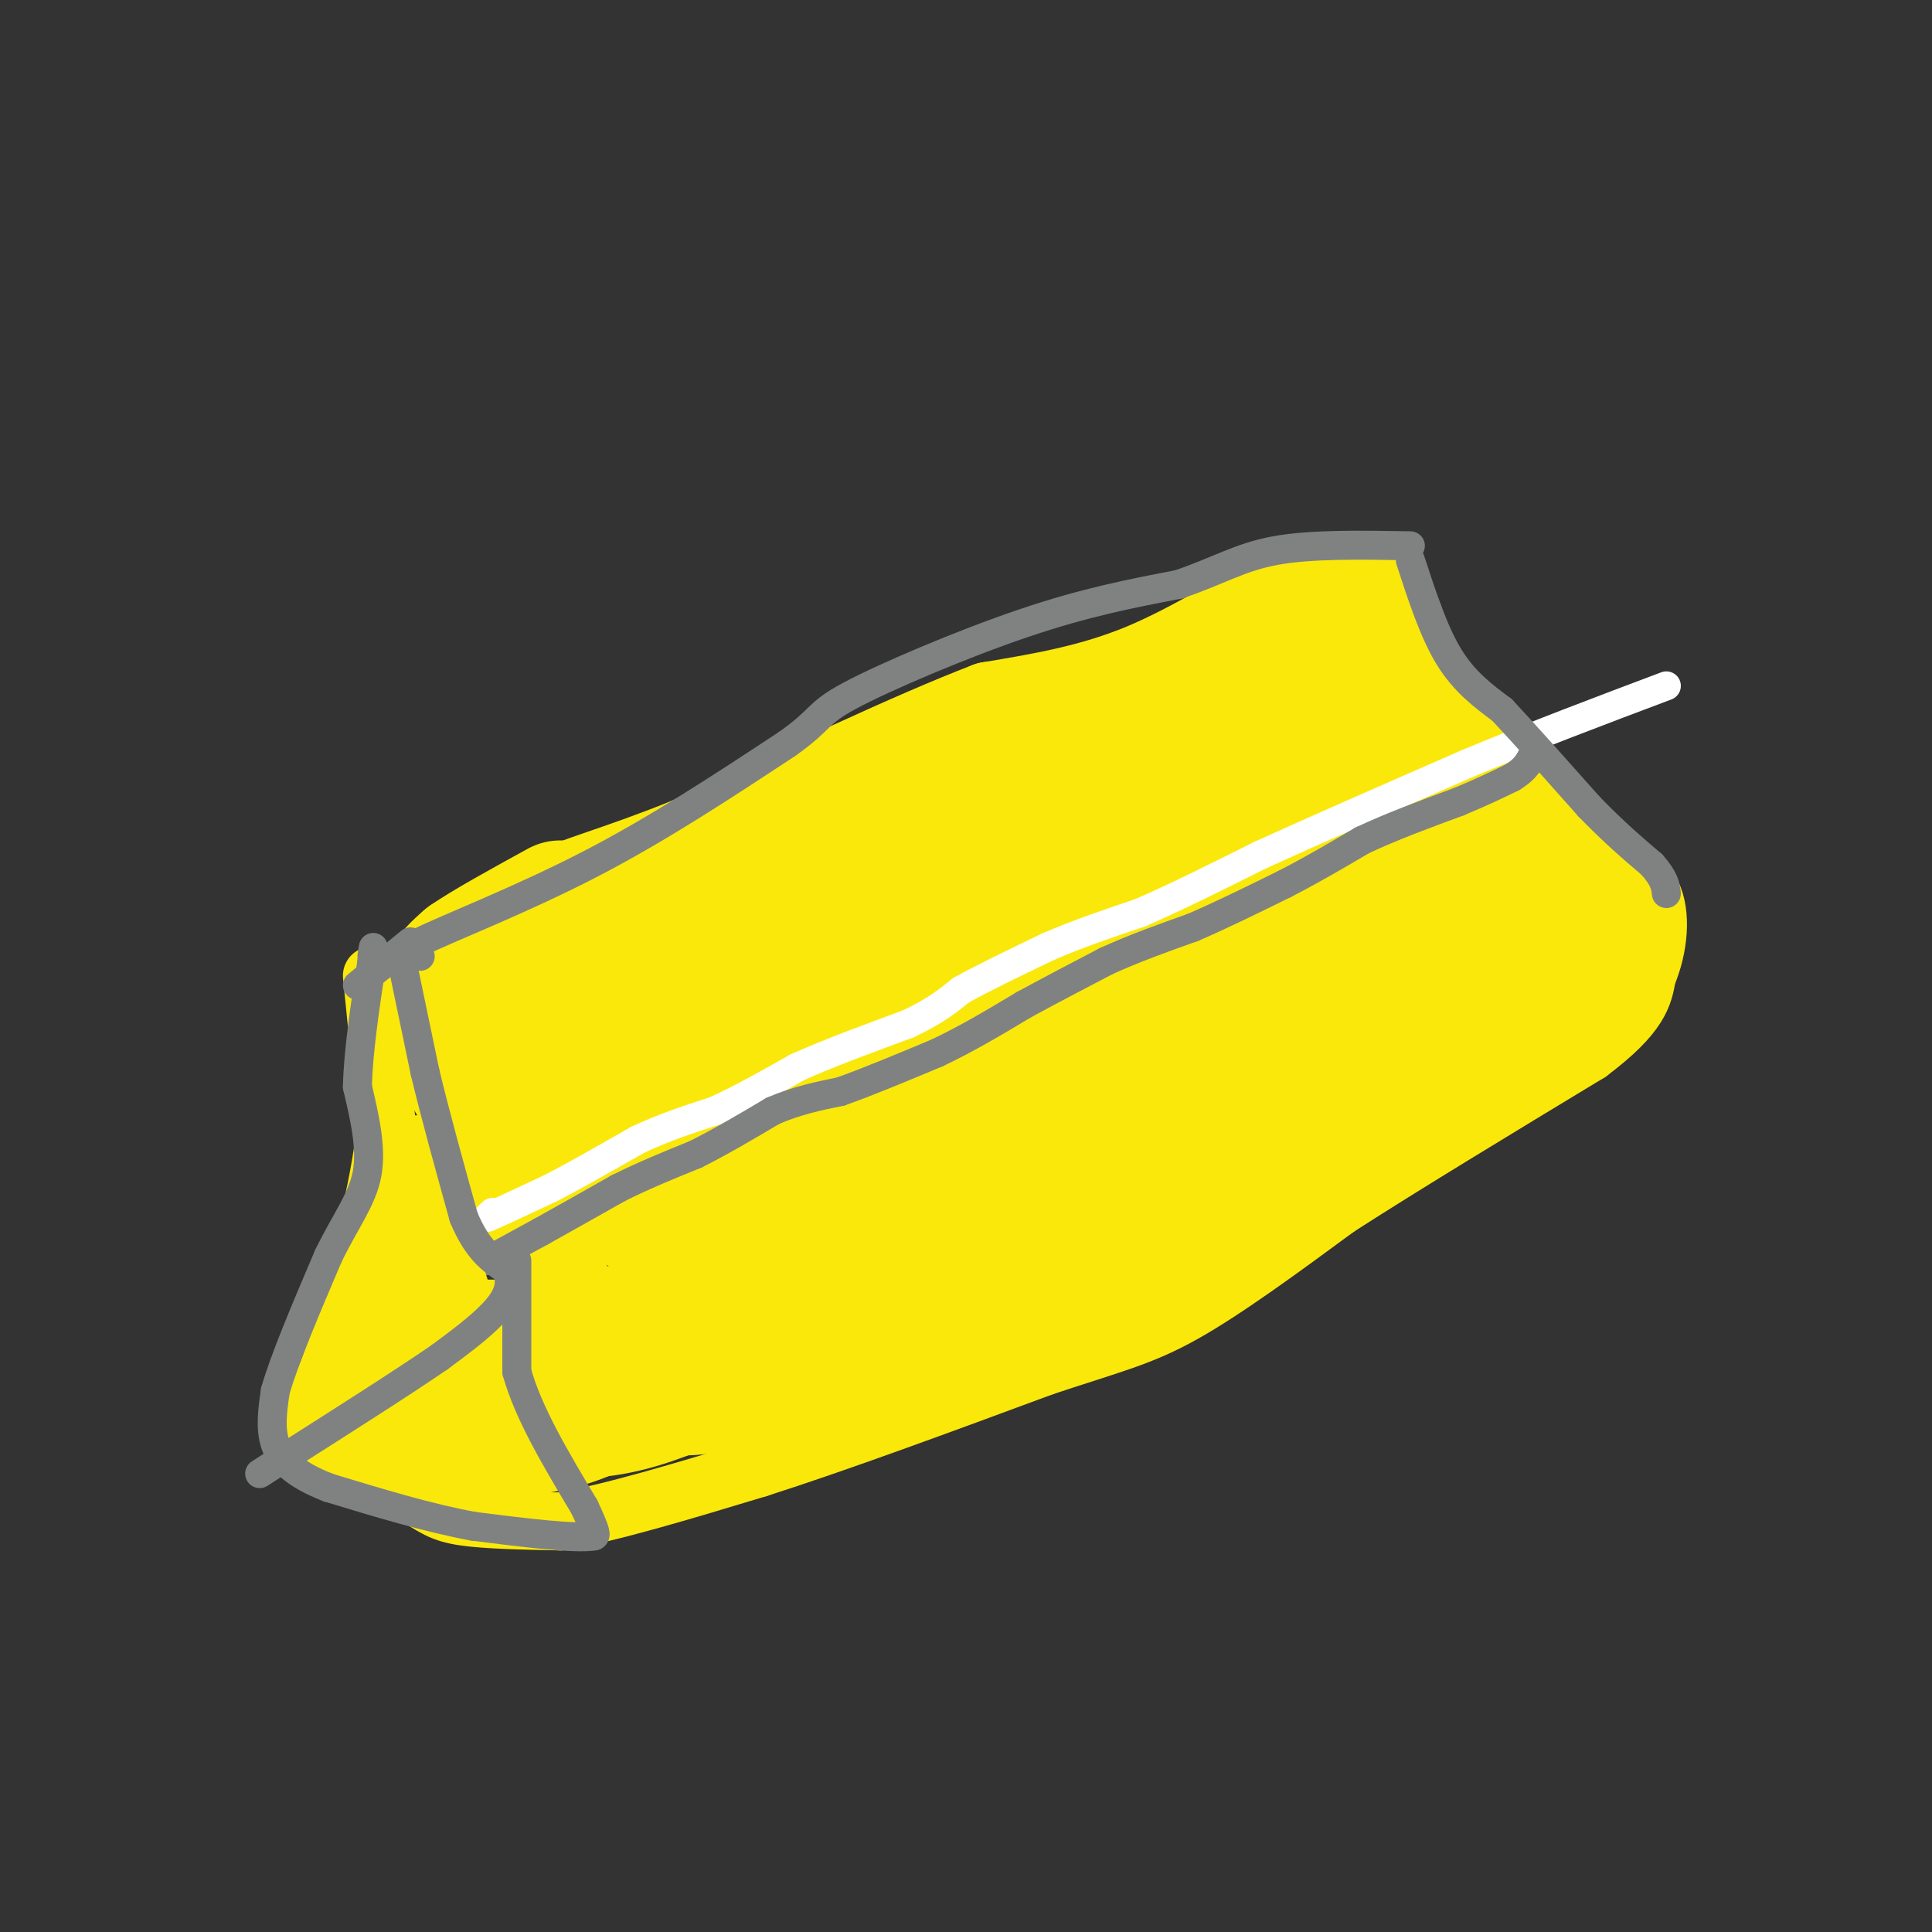 <svg viewBox='0 0 400 400' version='1.1' xmlns='http://www.w3.org/2000/svg' xmlns:xlink='http://www.w3.org/1999/xlink'><rect x="0" y="0" width="400" height="400" fill="#333333" stroke="none"/><g fill='none' stroke='#fae80b' stroke-width='20' stroke-linecap='round' stroke-linejoin='round'><path d='M152,172c-8.917,8.417 -17.833,16.833 -25,22c-7.167,5.167 -12.583,7.083 -18,9'/><path d='M109,203c-6.756,2.200 -14.644,3.200 -18,5c-3.356,1.800 -2.178,4.400 -1,7'/><path d='M90,215c3.833,8.833 13.917,27.417 24,46'/><path d='M114,261c5.000,9.833 5.500,11.417 6,13'/><path d='M120,274c8.333,-0.833 26.167,-9.417 44,-18'/><path d='M164,256c11.289,-4.222 17.511,-5.778 26,-10c8.489,-4.222 19.244,-11.111 30,-18'/><path d='M220,228c12.667,-7.167 29.333,-16.083 46,-25'/><path d='M266,203c16.333,-8.667 34.167,-17.833 52,-27'/><path d='M318,176c6.500,-7.500 -3.250,-12.750 -13,-18'/><path d='M305,158c-5.311,-6.844 -12.089,-14.956 -15,-20c-2.911,-5.044 -1.956,-7.022 -1,-9'/><path d='M289,129c-1.089,-3.178 -3.311,-6.622 -5,-8c-1.689,-1.378 -2.844,-0.689 -4,0'/><path d='M280,121c-2.440,-0.119 -6.542,-0.417 -14,3c-7.458,3.417 -18.274,10.548 -29,15c-10.726,4.452 -21.363,6.226 -32,8'/><path d='M205,147c-15.667,6.000 -38.833,17.000 -62,28'/><path d='M143,175c-15.644,6.311 -23.756,8.089 -29,11c-5.244,2.911 -7.622,6.956 -10,11'/><path d='M104,197c-3.000,2.667 -5.500,3.833 -8,5'/></g>
<g fill='none' stroke='#fae80b' stroke-width='28' stroke-linecap='round' stroke-linejoin='round'><path d='M284,132c0.000,0.000 13.000,23.000 13,23'/><path d='M297,155c4.214,3.238 8.250,-0.167 -2,7c-10.250,7.167 -34.786,24.905 -54,35c-19.214,10.095 -33.107,12.548 -47,15'/><path d='M194,212c-8.011,1.880 -4.539,-0.919 7,-12c11.539,-11.081 31.145,-30.445 46,-43c14.855,-12.555 24.959,-18.301 27,-17c2.041,1.301 -3.979,9.651 -10,18'/><path d='M264,158c-1.524,4.679 -0.333,7.375 -10,13c-9.667,5.625 -30.190,14.179 -36,12c-5.810,-2.179 3.095,-15.089 12,-28'/><path d='M230,155c-14.711,1.556 -57.489,19.444 -79,31c-21.511,11.556 -21.756,16.778 -22,22'/><path d='M129,208c-5.321,9.738 -7.625,23.083 -8,30c-0.375,6.917 1.179,7.405 3,8c1.821,0.595 3.911,1.298 6,2'/><path d='M130,248c2.702,1.845 6.458,5.458 15,2c8.542,-3.458 21.869,-13.988 34,-21c12.131,-7.012 23.065,-10.506 34,-14'/><path d='M213,215c-0.238,1.429 -17.833,12.000 -20,3c-2.167,-9.000 11.095,-37.571 9,-41c-2.095,-3.429 -19.548,18.286 -37,40'/><path d='M165,217c-11.491,10.223 -21.719,15.781 -26,16c-4.281,0.219 -2.614,-4.903 4,-14c6.614,-9.097 18.175,-22.171 22,-26c3.825,-3.829 -0.088,1.585 -4,7'/><path d='M161,200c-4.900,5.045 -15.148,14.156 -19,18c-3.852,3.844 -1.306,2.419 -9,3c-7.694,0.581 -25.627,3.166 -32,3c-6.373,-0.166 -1.187,-3.083 4,-6'/><path d='M96,209c-1.583,-1.667 -3.167,-3.333 -3,-5c0.167,-1.667 2.083,-3.333 4,-5'/><path d='M97,199c3.833,-2.667 11.417,-6.833 19,-11'/></g>
<g fill='none' stroke='#ffffff' stroke-width='6' stroke-linecap='round' stroke-linejoin='round'><path d='M102,251c0.000,0.000 -1.000,1.000 -1,1'/><path d='M101,252c2.000,-0.833 7.500,-3.417 13,-6'/><path d='M114,246c5.167,-2.667 11.583,-6.333 18,-10'/><path d='M132,236c5.667,-2.667 10.833,-4.333 16,-6'/><path d='M148,230c5.500,-2.500 11.250,-5.750 17,-9'/><path d='M165,221c6.667,-3.000 14.833,-6.000 23,-9'/><path d='M188,212c5.667,-2.667 8.333,-4.833 11,-7'/><path d='M199,205c4.833,-2.667 11.417,-5.833 18,-9'/><path d='M217,196c6.167,-2.667 12.583,-4.833 19,-7'/><path d='M236,189c7.333,-3.167 16.167,-7.583 25,-12'/><path d='M261,177c11.333,-5.167 27.167,-12.083 43,-19'/><path d='M304,158c14.000,-5.833 27.500,-10.917 41,-16'/></g>
<g fill='none' stroke='#808282' stroke-width='6' stroke-linecap='round' stroke-linejoin='round'><path d='M101,261c0.000,0.000 11.000,-6.000 11,-6'/><path d='M112,255c4.500,-2.500 10.250,-5.750 16,-9'/><path d='M128,246c5.333,-2.667 10.667,-4.833 16,-7'/><path d='M144,239c5.333,-2.667 10.667,-5.833 16,-9'/><path d='M160,230c5.000,-2.167 9.500,-3.083 14,-4'/><path d='M174,226c5.667,-2.000 12.833,-5.000 20,-8'/><path d='M194,218c6.333,-3.000 12.167,-6.500 18,-10'/><path d='M212,208c5.833,-3.167 11.417,-6.083 17,-9'/><path d='M229,199c5.833,-2.667 11.917,-4.833 18,-7'/><path d='M247,192c6.167,-2.667 12.583,-5.833 19,-9'/><path d='M266,183c5.833,-3.000 10.917,-6.000 16,-9'/><path d='M282,174c6.000,-2.833 13.000,-5.417 20,-8'/><path d='M302,166c5.167,-2.167 8.083,-3.583 11,-5'/><path d='M313,161c2.500,-1.500 3.250,-2.750 4,-4'/><path d='M317,157c1.000,-0.833 1.500,-0.917 2,-1'/></g>
<g fill='none' stroke='#fae80b' stroke-width='12' stroke-linecap='round' stroke-linejoin='round'><path d='M77,202c0.000,0.000 3.000,30.000 3,30'/><path d='M80,232c-1.000,12.000 -5.000,27.000 -9,42'/><path d='M71,274c-2.667,10.000 -4.833,14.000 -7,18'/><path d='M64,292c-1.167,3.667 -0.583,3.833 0,4'/><path d='M64,296c3.500,2.833 12.250,7.917 21,13'/><path d='M85,309c4.822,3.089 6.378,4.311 11,5c4.622,0.689 12.311,0.844 20,1'/><path d='M116,315c10.167,-1.667 25.583,-6.333 41,-11'/><path d='M157,304c16.667,-5.333 37.833,-13.167 59,-21'/><path d='M216,283c14.200,-4.733 20.200,-6.067 29,-11c8.800,-4.933 20.400,-13.467 32,-22'/><path d='M277,250c14.000,-9.000 33.000,-20.500 52,-32'/><path d='M329,218c10.667,-8.000 11.333,-12.000 12,-16'/><path d='M341,202c2.578,-6.000 3.022,-13.000 1,-17c-2.022,-4.000 -6.511,-5.000 -11,-6'/><path d='M331,179c-3.444,-2.133 -6.556,-4.467 -6,-3c0.556,1.467 4.778,6.733 9,12'/><path d='M334,188c1.718,4.686 1.512,10.400 0,14c-1.512,3.600 -4.330,5.085 -19,15c-14.670,9.915 -41.191,28.262 -60,39c-18.809,10.738 -29.904,13.869 -41,17'/><path d='M214,273c-11.679,4.702 -20.375,7.958 -42,12c-21.625,4.042 -56.179,8.869 -72,10c-15.821,1.131 -12.911,-1.435 -10,-4'/><path d='M90,291c-2.333,-9.667 -3.167,-31.833 -4,-54'/><path d='M86,237c1.200,-1.644 6.200,21.244 10,32c3.800,10.756 6.400,9.378 9,8'/><path d='M105,277c2.735,4.207 5.073,10.726 3,14c-2.073,3.274 -8.558,3.305 -14,2c-5.442,-1.305 -9.841,-3.944 -12,-8c-2.159,-4.056 -2.080,-9.528 -2,-15'/><path d='M80,270c-0.407,-3.868 -0.424,-6.036 0,-5c0.424,1.036 1.289,5.278 0,9c-1.289,3.722 -4.732,6.925 -7,9c-2.268,2.075 -3.362,3.021 0,6c3.362,2.979 11.181,7.989 19,13'/><path d='M92,302c7.844,2.467 17.956,2.133 26,0c8.044,-2.133 14.022,-6.067 20,-10'/></g>
<g fill='none' stroke='#fae80b' stroke-width='20' stroke-linecap='round' stroke-linejoin='round'><path d='M126,281c-10.333,-3.333 -20.667,-6.667 -26,-6c-5.333,0.667 -5.667,5.333 -6,10'/><path d='M94,285c-1.405,2.821 -1.917,4.875 3,7c4.917,2.125 15.262,4.321 24,4c8.738,-0.321 15.869,-3.161 23,-6'/><path d='M144,290c19.667,-10.000 57.333,-32.000 95,-54'/><path d='M239,236c27.000,-15.167 47.000,-26.083 67,-37'/><path d='M306,199c14.226,-6.964 16.292,-5.875 19,-6c2.708,-0.125 6.060,-1.464 4,3c-2.060,4.464 -9.530,14.732 -17,25'/><path d='M312,221c-12.762,10.560 -36.167,24.458 -58,36c-21.833,11.542 -42.095,20.726 -54,25c-11.905,4.274 -15.452,3.637 -19,3'/><path d='M181,285c-10.489,1.873 -27.211,5.054 -35,6c-7.789,0.946 -6.644,-0.344 -7,-2c-0.356,-1.656 -2.211,-3.676 -3,-6c-0.789,-2.324 -0.511,-4.950 3,-7c3.511,-2.050 10.256,-3.525 17,-5'/><path d='M156,271c21.444,-6.511 66.556,-20.289 93,-30c26.444,-9.711 34.222,-15.356 42,-21'/><path d='M291,220c10.845,-5.690 16.958,-9.417 7,-2c-9.958,7.417 -35.988,25.976 -55,38c-19.012,12.024 -31.006,17.512 -43,23'/><path d='M200,279c-9.333,4.167 -11.167,3.083 -13,2'/></g>
<g fill='none' stroke='#808282' stroke-width='6' stroke-linecap='round' stroke-linejoin='round'><path d='M74,204c0.000,0.000 11.000,-9.000 11,-9'/><path d='M83,198c0.000,0.000 5.000,24.000 5,24'/><path d='M88,222c2.167,9.000 5.083,19.500 8,30'/><path d='M96,252c2.833,6.833 5.917,8.917 9,11'/><path d='M105,263c1.222,3.311 -0.222,6.089 -3,9c-2.778,2.911 -6.889,5.956 -11,9'/><path d='M91,281c-7.500,5.167 -20.750,13.583 -34,22'/><path d='M57,303c-5.667,3.667 -2.833,1.833 0,0'/><path d='M107,261c0.000,0.000 0.000,23.000 0,23'/><path d='M107,284c2.333,8.500 8.167,18.250 14,28'/><path d='M121,312c2.667,5.667 2.333,5.833 2,6'/><path d='M123,318c-3.833,0.667 -14.417,-0.667 -25,-2'/><path d='M98,316c-9.167,-1.667 -19.583,-4.833 -30,-8'/><path d='M68,308c-7.111,-2.756 -9.889,-5.644 -11,-9c-1.111,-3.356 -0.556,-7.178 0,-11'/><path d='M57,288c1.833,-6.500 6.417,-17.250 11,-28'/><path d='M68,260c3.578,-7.333 7.022,-11.667 8,-17c0.978,-5.333 -0.511,-11.667 -2,-18'/><path d='M74,225c0.167,-7.333 1.583,-16.667 3,-26'/><path d='M77,199c0.500,-4.500 0.250,-2.750 0,-1'/><path d='M292,116c2.417,7.417 4.833,14.833 8,20c3.167,5.167 7.083,8.083 11,11'/><path d='M311,147c4.833,5.167 11.417,12.583 18,20'/><path d='M329,167c5.167,5.333 9.083,8.667 13,12'/><path d='M342,179c2.667,3.000 2.833,4.500 3,6'/><path d='M87,198c-2.978,-0.044 -5.956,-0.089 0,-3c5.956,-2.911 20.844,-8.689 35,-16c14.156,-7.311 27.578,-16.156 41,-25'/><path d='M163,154c7.524,-5.333 5.833,-6.167 13,-10c7.167,-3.833 23.190,-10.667 36,-15c12.810,-4.333 22.405,-6.167 32,-8'/><path d='M244,121c8.178,-2.756 12.622,-5.644 20,-7c7.378,-1.356 17.689,-1.178 28,-1'/></g>
</svg>